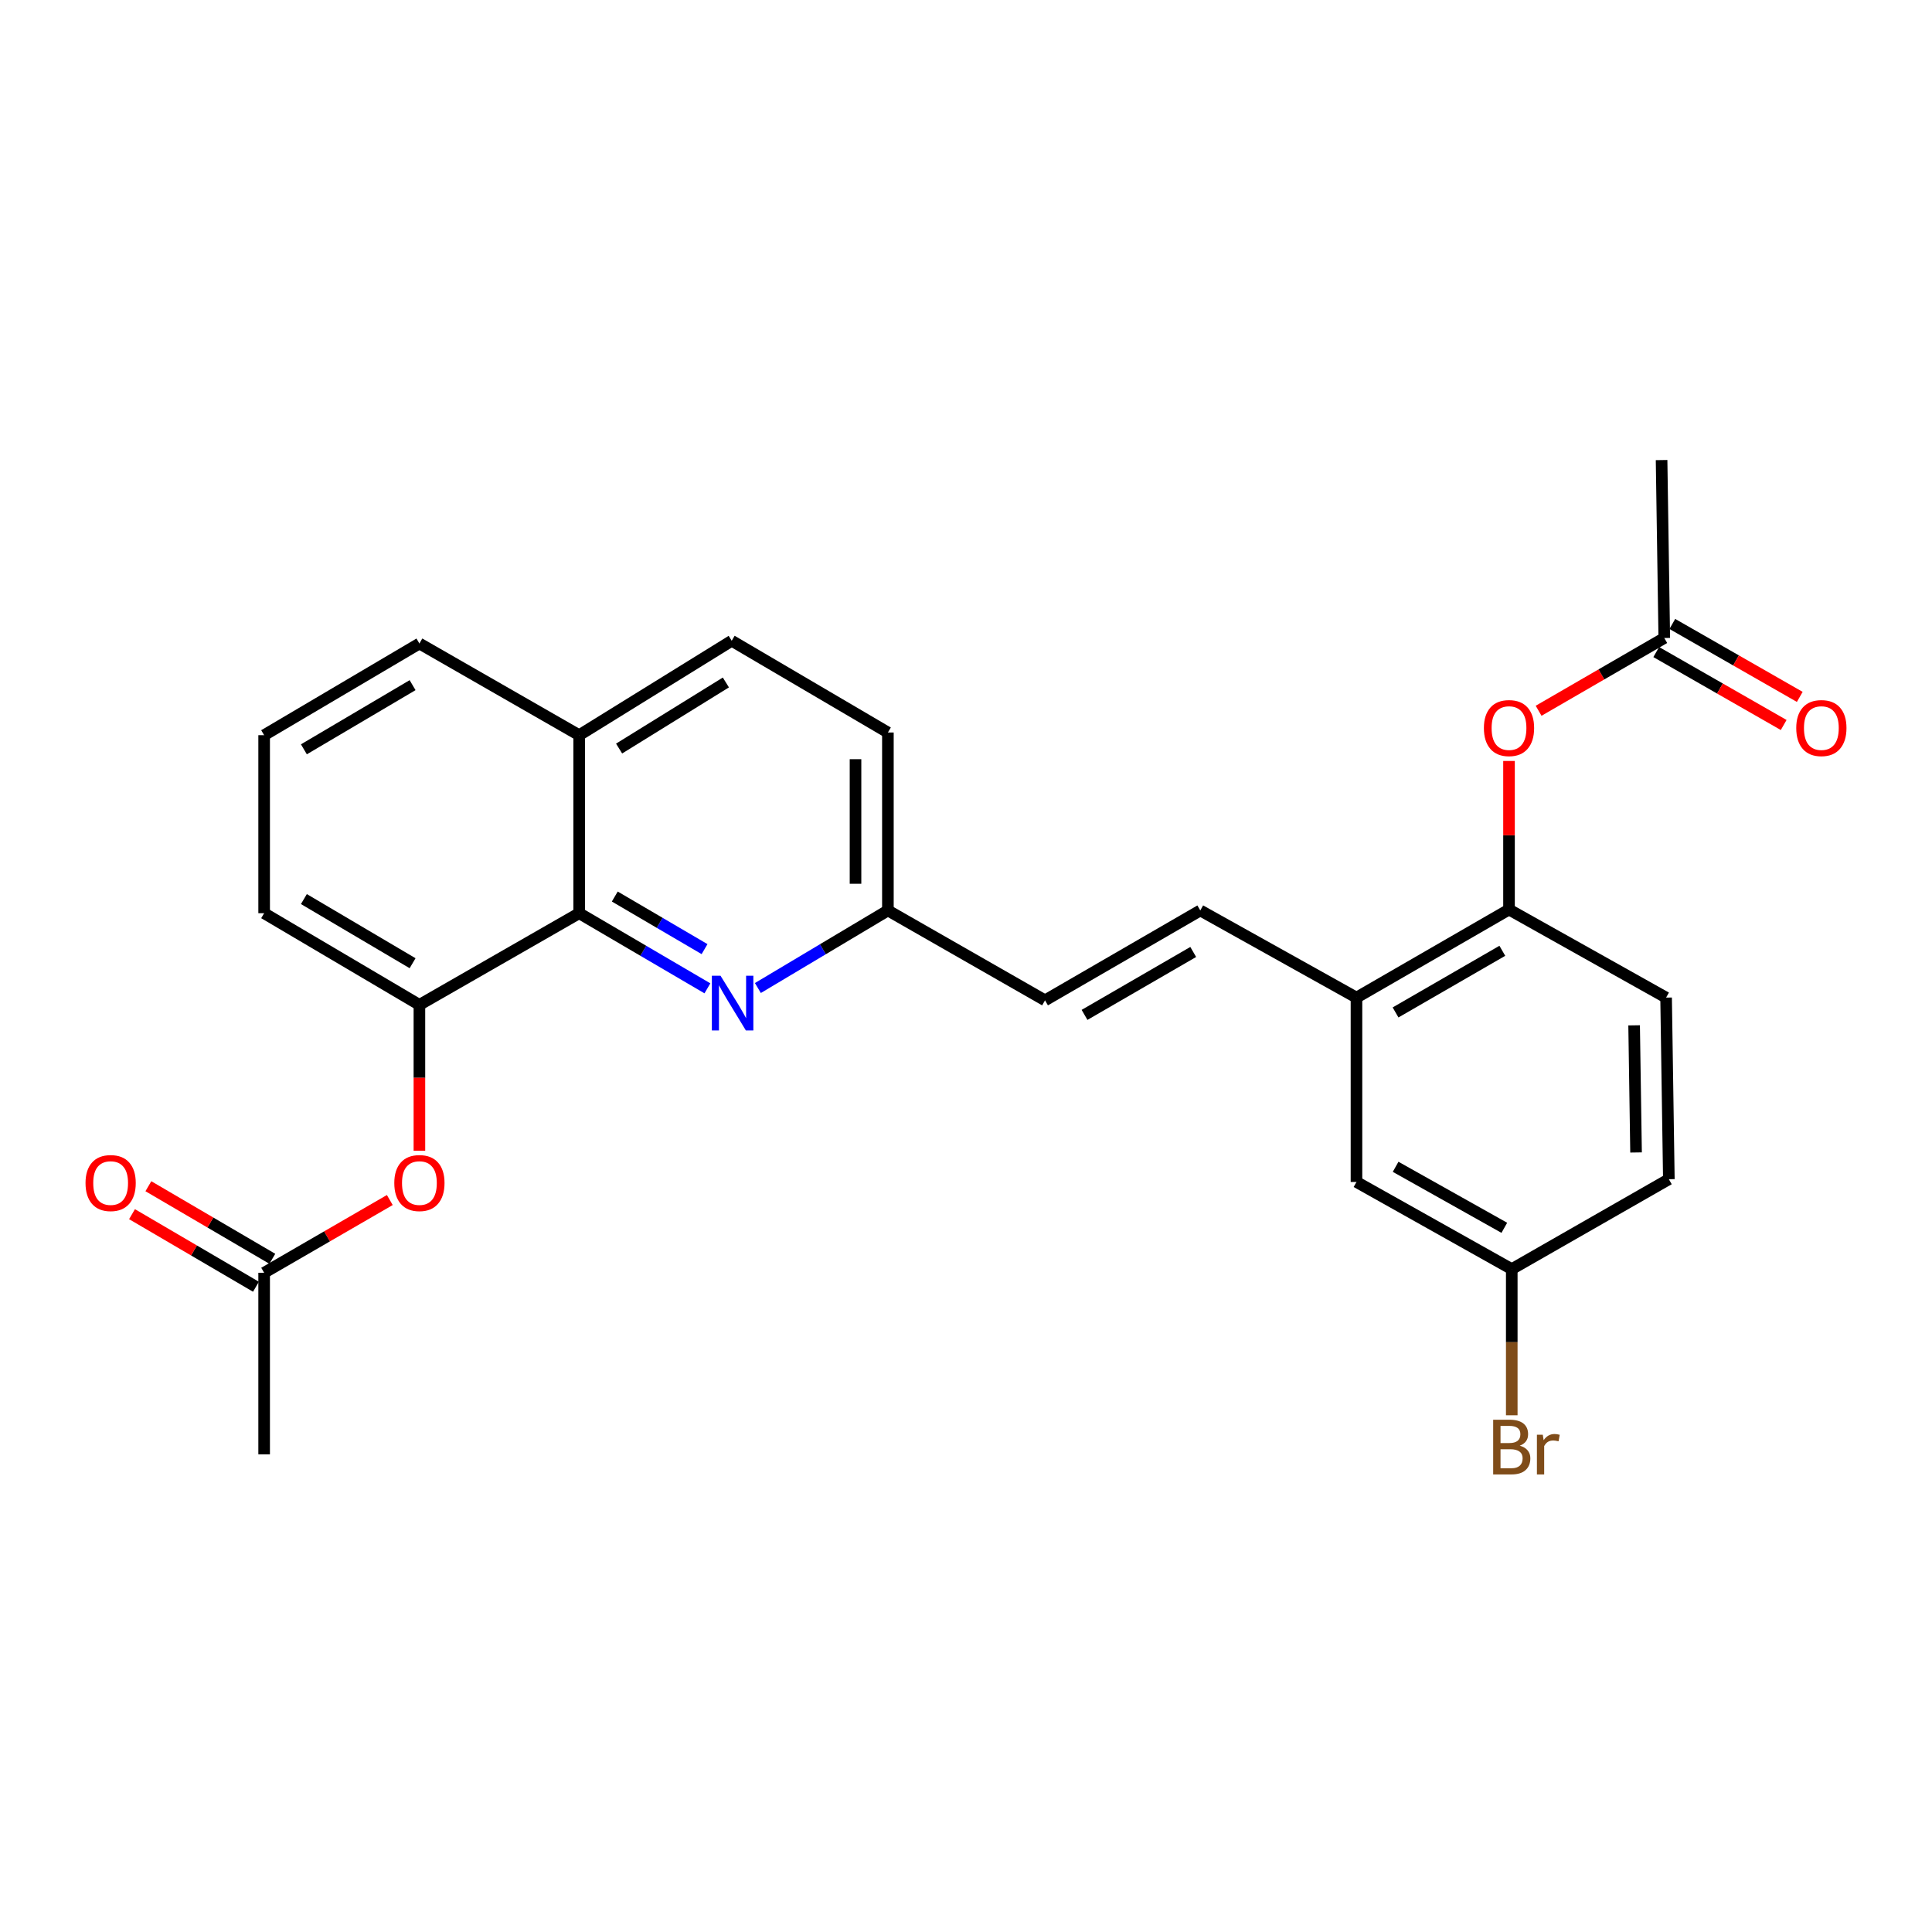 <?xml version='1.0' encoding='iso-8859-1'?>
<svg version='1.1' baseProfile='full'
              xmlns='http://www.w3.org/2000/svg'
                      xmlns:rdkit='http://www.rdkit.org/xml'
                      xmlns:xlink='http://www.w3.org/1999/xlink'
                  xml:space='preserve'
width='1000px' height='1000px' viewBox='0 0 1000 1000'>
<!-- END OF HEADER -->
<rect style='opacity:1.0;fill:#FFFFFF;stroke:none' width='1000' height='1000' x='0' y='0'> </rect>
<path class='bond-0' d='M 366.157,511.561 L 332.969,492.118' style='fill:none;fill-rule:evenodd;stroke:#0000FF;stroke-width:6px;stroke-linecap:butt;stroke-linejoin:miter;stroke-opacity:1' />
<path class='bond-0' d='M 332.969,492.118 L 299.781,472.675' style='fill:none;fill-rule:evenodd;stroke:#000000;stroke-width:6px;stroke-linecap:butt;stroke-linejoin:miter;stroke-opacity:1' />
<path class='bond-0' d='M 364.674,491.265 L 341.442,477.655' style='fill:none;fill-rule:evenodd;stroke:#0000FF;stroke-width:6px;stroke-linecap:butt;stroke-linejoin:miter;stroke-opacity:1' />
<path class='bond-0' d='M 341.442,477.655 L 318.211,464.045' style='fill:none;fill-rule:evenodd;stroke:#000000;stroke-width:6px;stroke-linecap:butt;stroke-linejoin:miter;stroke-opacity:1' />
<path class='bond-10' d='M 392.278,511.398 L 425.926,491.324' style='fill:none;fill-rule:evenodd;stroke:#0000FF;stroke-width:6px;stroke-linecap:butt;stroke-linejoin:miter;stroke-opacity:1' />
<path class='bond-10' d='M 425.926,491.324 L 459.574,471.25' style='fill:none;fill-rule:evenodd;stroke:#000000;stroke-width:6px;stroke-linecap:butt;stroke-linejoin:miter;stroke-opacity:1' />
<path class='bond-1' d='M 299.781,472.675 L 217.086,520.113' style='fill:none;fill-rule:evenodd;stroke:#000000;stroke-width:6px;stroke-linecap:butt;stroke-linejoin:miter;stroke-opacity:1' />
<path class='bond-12' d='M 299.781,472.675 L 299.781,380.528' style='fill:none;fill-rule:evenodd;stroke:#000000;stroke-width:6px;stroke-linecap:butt;stroke-linejoin:miter;stroke-opacity:1' />
<path class='bond-5' d='M 217.086,520.113 L 217.086,557.875' style='fill:none;fill-rule:evenodd;stroke:#000000;stroke-width:6px;stroke-linecap:butt;stroke-linejoin:miter;stroke-opacity:1' />
<path class='bond-5' d='M 217.086,557.875 L 217.086,595.637' style='fill:none;fill-rule:evenodd;stroke:#FF0000;stroke-width:6px;stroke-linecap:butt;stroke-linejoin:miter;stroke-opacity:1' />
<path class='bond-21' d='M 217.086,520.113 L 136.719,472.675' style='fill:none;fill-rule:evenodd;stroke:#000000;stroke-width:6px;stroke-linecap:butt;stroke-linejoin:miter;stroke-opacity:1' />
<path class='bond-21' d='M 213.552,498.562 L 157.295,465.356' style='fill:none;fill-rule:evenodd;stroke:#000000;stroke-width:6px;stroke-linecap:butt;stroke-linejoin:miter;stroke-opacity:1' />
<path class='bond-2' d='M 621.267,471.25 L 540.901,517.776' style='fill:none;fill-rule:evenodd;stroke:#000000;stroke-width:6px;stroke-linecap:butt;stroke-linejoin:miter;stroke-opacity:1' />
<path class='bond-2' d='M 617.611,492.736 L 561.354,525.304' style='fill:none;fill-rule:evenodd;stroke:#000000;stroke-width:6px;stroke-linecap:butt;stroke-linejoin:miter;stroke-opacity:1' />
<path class='bond-3' d='M 621.267,471.25 L 702.109,516.36' style='fill:none;fill-rule:evenodd;stroke:#000000;stroke-width:6px;stroke-linecap:butt;stroke-linejoin:miter;stroke-opacity:1' />
<path class='bond-4' d='M 702.109,516.36 L 781.061,470.776' style='fill:none;fill-rule:evenodd;stroke:#000000;stroke-width:6px;stroke-linecap:butt;stroke-linejoin:miter;stroke-opacity:1' />
<path class='bond-4' d='M 722.334,524.039 L 777.6,492.13' style='fill:none;fill-rule:evenodd;stroke:#000000;stroke-width:6px;stroke-linecap:butt;stroke-linejoin:miter;stroke-opacity:1' />
<path class='bond-11' d='M 702.109,516.36 L 702.109,611.785' style='fill:none;fill-rule:evenodd;stroke:#000000;stroke-width:6px;stroke-linecap:butt;stroke-linejoin:miter;stroke-opacity:1' />
<path class='bond-6' d='M 781.061,470.776 L 781.061,432.326' style='fill:none;fill-rule:evenodd;stroke:#000000;stroke-width:6px;stroke-linecap:butt;stroke-linejoin:miter;stroke-opacity:1' />
<path class='bond-6' d='M 781.061,432.326 L 781.061,393.876' style='fill:none;fill-rule:evenodd;stroke:#FF0000;stroke-width:6px;stroke-linecap:butt;stroke-linejoin:miter;stroke-opacity:1' />
<path class='bond-15' d='M 781.061,470.776 L 862.368,516.36' style='fill:none;fill-rule:evenodd;stroke:#000000;stroke-width:6px;stroke-linecap:butt;stroke-linejoin:miter;stroke-opacity:1' />
<path class='bond-8' d='M 201.765,621.13 L 169.242,639.958' style='fill:none;fill-rule:evenodd;stroke:#FF0000;stroke-width:6px;stroke-linecap:butt;stroke-linejoin:miter;stroke-opacity:1' />
<path class='bond-8' d='M 169.242,639.958 L 136.719,658.786' style='fill:none;fill-rule:evenodd;stroke:#000000;stroke-width:6px;stroke-linecap:butt;stroke-linejoin:miter;stroke-opacity:1' />
<path class='bond-9' d='M 796.382,367.894 L 828.905,349.063' style='fill:none;fill-rule:evenodd;stroke:#FF0000;stroke-width:6px;stroke-linecap:butt;stroke-linejoin:miter;stroke-opacity:1' />
<path class='bond-9' d='M 828.905,349.063 L 861.428,330.231' style='fill:none;fill-rule:evenodd;stroke:#000000;stroke-width:6px;stroke-linecap:butt;stroke-linejoin:miter;stroke-opacity:1' />
<path class='bond-7' d='M 540.901,517.776 L 459.574,471.25' style='fill:none;fill-rule:evenodd;stroke:#000000;stroke-width:6px;stroke-linecap:butt;stroke-linejoin:miter;stroke-opacity:1' />
<path class='bond-14' d='M 140.954,651.553 L 108.878,632.771' style='fill:none;fill-rule:evenodd;stroke:#000000;stroke-width:6px;stroke-linecap:butt;stroke-linejoin:miter;stroke-opacity:1' />
<path class='bond-14' d='M 108.878,632.771 L 76.802,613.988' style='fill:none;fill-rule:evenodd;stroke:#FF0000;stroke-width:6px;stroke-linecap:butt;stroke-linejoin:miter;stroke-opacity:1' />
<path class='bond-14' d='M 132.484,666.018 L 100.408,647.236' style='fill:none;fill-rule:evenodd;stroke:#000000;stroke-width:6px;stroke-linecap:butt;stroke-linejoin:miter;stroke-opacity:1' />
<path class='bond-14' d='M 100.408,647.236 L 68.332,628.453' style='fill:none;fill-rule:evenodd;stroke:#FF0000;stroke-width:6px;stroke-linecap:butt;stroke-linejoin:miter;stroke-opacity:1' />
<path class='bond-23' d='M 136.719,658.786 L 136.719,752.758' style='fill:none;fill-rule:evenodd;stroke:#000000;stroke-width:6px;stroke-linecap:butt;stroke-linejoin:miter;stroke-opacity:1' />
<path class='bond-13' d='M 857.264,337.505 L 890.247,356.382' style='fill:none;fill-rule:evenodd;stroke:#000000;stroke-width:6px;stroke-linecap:butt;stroke-linejoin:miter;stroke-opacity:1' />
<path class='bond-13' d='M 890.247,356.382 L 923.23,375.259' style='fill:none;fill-rule:evenodd;stroke:#FF0000;stroke-width:6px;stroke-linecap:butt;stroke-linejoin:miter;stroke-opacity:1' />
<path class='bond-13' d='M 865.591,322.957 L 898.573,341.834' style='fill:none;fill-rule:evenodd;stroke:#000000;stroke-width:6px;stroke-linecap:butt;stroke-linejoin:miter;stroke-opacity:1' />
<path class='bond-13' d='M 898.573,341.834 L 931.556,360.711' style='fill:none;fill-rule:evenodd;stroke:#FF0000;stroke-width:6px;stroke-linecap:butt;stroke-linejoin:miter;stroke-opacity:1' />
<path class='bond-24' d='M 861.428,330.231 L 860.031,238.131' style='fill:none;fill-rule:evenodd;stroke:#000000;stroke-width:6px;stroke-linecap:butt;stroke-linejoin:miter;stroke-opacity:1' />
<path class='bond-18' d='M 459.574,471.25 L 459.574,379.14' style='fill:none;fill-rule:evenodd;stroke:#000000;stroke-width:6px;stroke-linecap:butt;stroke-linejoin:miter;stroke-opacity:1' />
<path class='bond-18' d='M 442.812,457.434 L 442.812,392.957' style='fill:none;fill-rule:evenodd;stroke:#000000;stroke-width:6px;stroke-linecap:butt;stroke-linejoin:miter;stroke-opacity:1' />
<path class='bond-17' d='M 702.109,611.785 L 782.485,656.895' style='fill:none;fill-rule:evenodd;stroke:#000000;stroke-width:6px;stroke-linecap:butt;stroke-linejoin:miter;stroke-opacity:1' />
<path class='bond-17' d='M 722.37,603.934 L 778.633,635.511' style='fill:none;fill-rule:evenodd;stroke:#000000;stroke-width:6px;stroke-linecap:butt;stroke-linejoin:miter;stroke-opacity:1' />
<path class='bond-25' d='M 299.781,380.528 L 217.086,333.081' style='fill:none;fill-rule:evenodd;stroke:#000000;stroke-width:6px;stroke-linecap:butt;stroke-linejoin:miter;stroke-opacity:1' />
<path class='bond-26' d='M 299.781,380.528 L 378.733,331.656' style='fill:none;fill-rule:evenodd;stroke:#000000;stroke-width:6px;stroke-linecap:butt;stroke-linejoin:miter;stroke-opacity:1' />
<path class='bond-26' d='M 320.447,387.45 L 375.713,353.24' style='fill:none;fill-rule:evenodd;stroke:#000000;stroke-width:6px;stroke-linecap:butt;stroke-linejoin:miter;stroke-opacity:1' />
<path class='bond-28' d='M 862.368,516.36 L 863.793,610.361' style='fill:none;fill-rule:evenodd;stroke:#000000;stroke-width:6px;stroke-linecap:butt;stroke-linejoin:miter;stroke-opacity:1' />
<path class='bond-28' d='M 845.821,530.714 L 846.819,596.515' style='fill:none;fill-rule:evenodd;stroke:#000000;stroke-width:6px;stroke-linecap:butt;stroke-linejoin:miter;stroke-opacity:1' />
<path class='bond-16' d='M 378.733,331.656 L 459.574,379.14' style='fill:none;fill-rule:evenodd;stroke:#000000;stroke-width:6px;stroke-linecap:butt;stroke-linejoin:miter;stroke-opacity:1' />
<path class='bond-19' d='M 782.485,656.895 L 863.793,610.361' style='fill:none;fill-rule:evenodd;stroke:#000000;stroke-width:6px;stroke-linecap:butt;stroke-linejoin:miter;stroke-opacity:1' />
<path class='bond-20' d='M 782.485,656.895 L 782.485,694.719' style='fill:none;fill-rule:evenodd;stroke:#000000;stroke-width:6px;stroke-linecap:butt;stroke-linejoin:miter;stroke-opacity:1' />
<path class='bond-20' d='M 782.485,694.719 L 782.485,732.542' style='fill:none;fill-rule:evenodd;stroke:#7F4C19;stroke-width:6px;stroke-linecap:butt;stroke-linejoin:miter;stroke-opacity:1' />
<path class='bond-27' d='M 136.719,472.675 L 136.719,380.528' style='fill:none;fill-rule:evenodd;stroke:#000000;stroke-width:6px;stroke-linecap:butt;stroke-linejoin:miter;stroke-opacity:1' />
<path class='bond-22' d='M 136.719,380.528 L 217.086,333.081' style='fill:none;fill-rule:evenodd;stroke:#000000;stroke-width:6px;stroke-linecap:butt;stroke-linejoin:miter;stroke-opacity:1' />
<path class='bond-22' d='M 157.296,387.846 L 213.553,354.633' style='fill:none;fill-rule:evenodd;stroke:#000000;stroke-width:6px;stroke-linecap:butt;stroke-linejoin:miter;stroke-opacity:1' />
<path  class='atom-0' d='M 372.938 505.041
L 382.218 520.041
Q 383.138 521.521, 384.618 524.201
Q 386.098 526.881, 386.178 527.041
L 386.178 505.041
L 389.938 505.041
L 389.938 533.361
L 386.058 533.361
L 376.098 516.961
Q 374.938 515.041, 373.698 512.841
Q 372.498 510.641, 372.138 509.961
L 372.138 533.361
L 368.458 533.361
L 368.458 505.041
L 372.938 505.041
' fill='#0000FF'/>
<path  class='atom-6' d='M 204.086 612.34
Q 204.086 605.54, 207.446 601.74
Q 210.806 597.94, 217.086 597.94
Q 223.366 597.94, 226.726 601.74
Q 230.086 605.54, 230.086 612.34
Q 230.086 619.22, 226.686 623.14
Q 223.286 627.02, 217.086 627.02
Q 210.846 627.02, 207.446 623.14
Q 204.086 619.26, 204.086 612.34
M 217.086 623.82
Q 221.406 623.82, 223.726 620.94
Q 226.086 618.02, 226.086 612.34
Q 226.086 606.78, 223.726 603.98
Q 221.406 601.14, 217.086 601.14
Q 212.766 601.14, 210.406 603.94
Q 208.086 606.74, 208.086 612.34
Q 208.086 618.06, 210.406 620.94
Q 212.766 623.82, 217.086 623.82
' fill='#FF0000'/>
<path  class='atom-7' d='M 768.061 376.846
Q 768.061 370.046, 771.421 366.246
Q 774.781 362.446, 781.061 362.446
Q 787.341 362.446, 790.701 366.246
Q 794.061 370.046, 794.061 376.846
Q 794.061 383.726, 790.661 387.646
Q 787.261 391.526, 781.061 391.526
Q 774.821 391.526, 771.421 387.646
Q 768.061 383.766, 768.061 376.846
M 781.061 388.326
Q 785.381 388.326, 787.701 385.446
Q 790.061 382.526, 790.061 376.846
Q 790.061 371.286, 787.701 368.486
Q 785.381 365.646, 781.061 365.646
Q 776.741 365.646, 774.381 368.446
Q 772.061 371.246, 772.061 376.846
Q 772.061 382.566, 774.381 385.446
Q 776.741 388.326, 781.061 388.326
' fill='#FF0000'/>
<path  class='atom-14' d='M 929.735 376.846
Q 929.735 370.046, 933.095 366.246
Q 936.455 362.446, 942.735 362.446
Q 949.015 362.446, 952.375 366.246
Q 955.735 370.046, 955.735 376.846
Q 955.735 383.726, 952.335 387.646
Q 948.935 391.526, 942.735 391.526
Q 936.495 391.526, 933.095 387.646
Q 929.735 383.766, 929.735 376.846
M 942.735 388.326
Q 947.055 388.326, 949.375 385.446
Q 951.735 382.526, 951.735 376.846
Q 951.735 371.286, 949.375 368.486
Q 947.055 365.646, 942.735 365.646
Q 938.415 365.646, 936.055 368.446
Q 933.735 371.246, 933.735 376.846
Q 933.735 382.566, 936.055 385.446
Q 938.415 388.326, 942.735 388.326
' fill='#FF0000'/>
<path  class='atom-15' d='M 44.265 612.34
Q 44.265 605.54, 47.625 601.74
Q 50.985 597.94, 57.265 597.94
Q 63.545 597.94, 66.905 601.74
Q 70.265 605.54, 70.265 612.34
Q 70.265 619.22, 66.865 623.14
Q 63.465 627.02, 57.265 627.02
Q 51.025 627.02, 47.625 623.14
Q 44.265 619.26, 44.265 612.34
M 57.265 623.82
Q 61.585 623.82, 63.905 620.94
Q 66.265 618.02, 66.265 612.34
Q 66.265 606.78, 63.905 603.98
Q 61.585 601.14, 57.265 601.14
Q 52.945 601.14, 50.585 603.94
Q 48.265 606.74, 48.265 612.34
Q 48.265 618.06, 50.585 620.94
Q 52.945 623.82, 57.265 623.82
' fill='#FF0000'/>
<path  class='atom-21' d='M 786.625 748.285
Q 789.345 749.045, 790.705 750.725
Q 792.105 752.365, 792.105 754.805
Q 792.105 758.725, 789.585 760.965
Q 787.105 763.165, 782.385 763.165
L 772.865 763.165
L 772.865 734.845
L 781.225 734.845
Q 786.065 734.845, 788.505 736.805
Q 790.945 738.765, 790.945 742.365
Q 790.945 746.645, 786.625 748.285
M 776.665 738.045
L 776.665 746.925
L 781.225 746.925
Q 784.025 746.925, 785.465 745.805
Q 786.945 744.645, 786.945 742.365
Q 786.945 738.045, 781.225 738.045
L 776.665 738.045
M 782.385 759.965
Q 785.145 759.965, 786.625 758.645
Q 788.105 757.325, 788.105 754.805
Q 788.105 752.485, 786.465 751.325
Q 784.865 750.125, 781.785 750.125
L 776.665 750.125
L 776.665 759.965
L 782.385 759.965
' fill='#7F4C19'/>
<path  class='atom-21' d='M 798.545 742.605
L 798.985 745.445
Q 801.145 742.245, 804.665 742.245
Q 805.785 742.245, 807.305 742.645
L 806.705 746.005
Q 804.985 745.605, 804.025 745.605
Q 802.345 745.605, 801.225 746.285
Q 800.145 746.925, 799.265 748.485
L 799.265 763.165
L 795.505 763.165
L 795.505 742.605
L 798.545 742.605
' fill='#7F4C19'/>
</svg>
